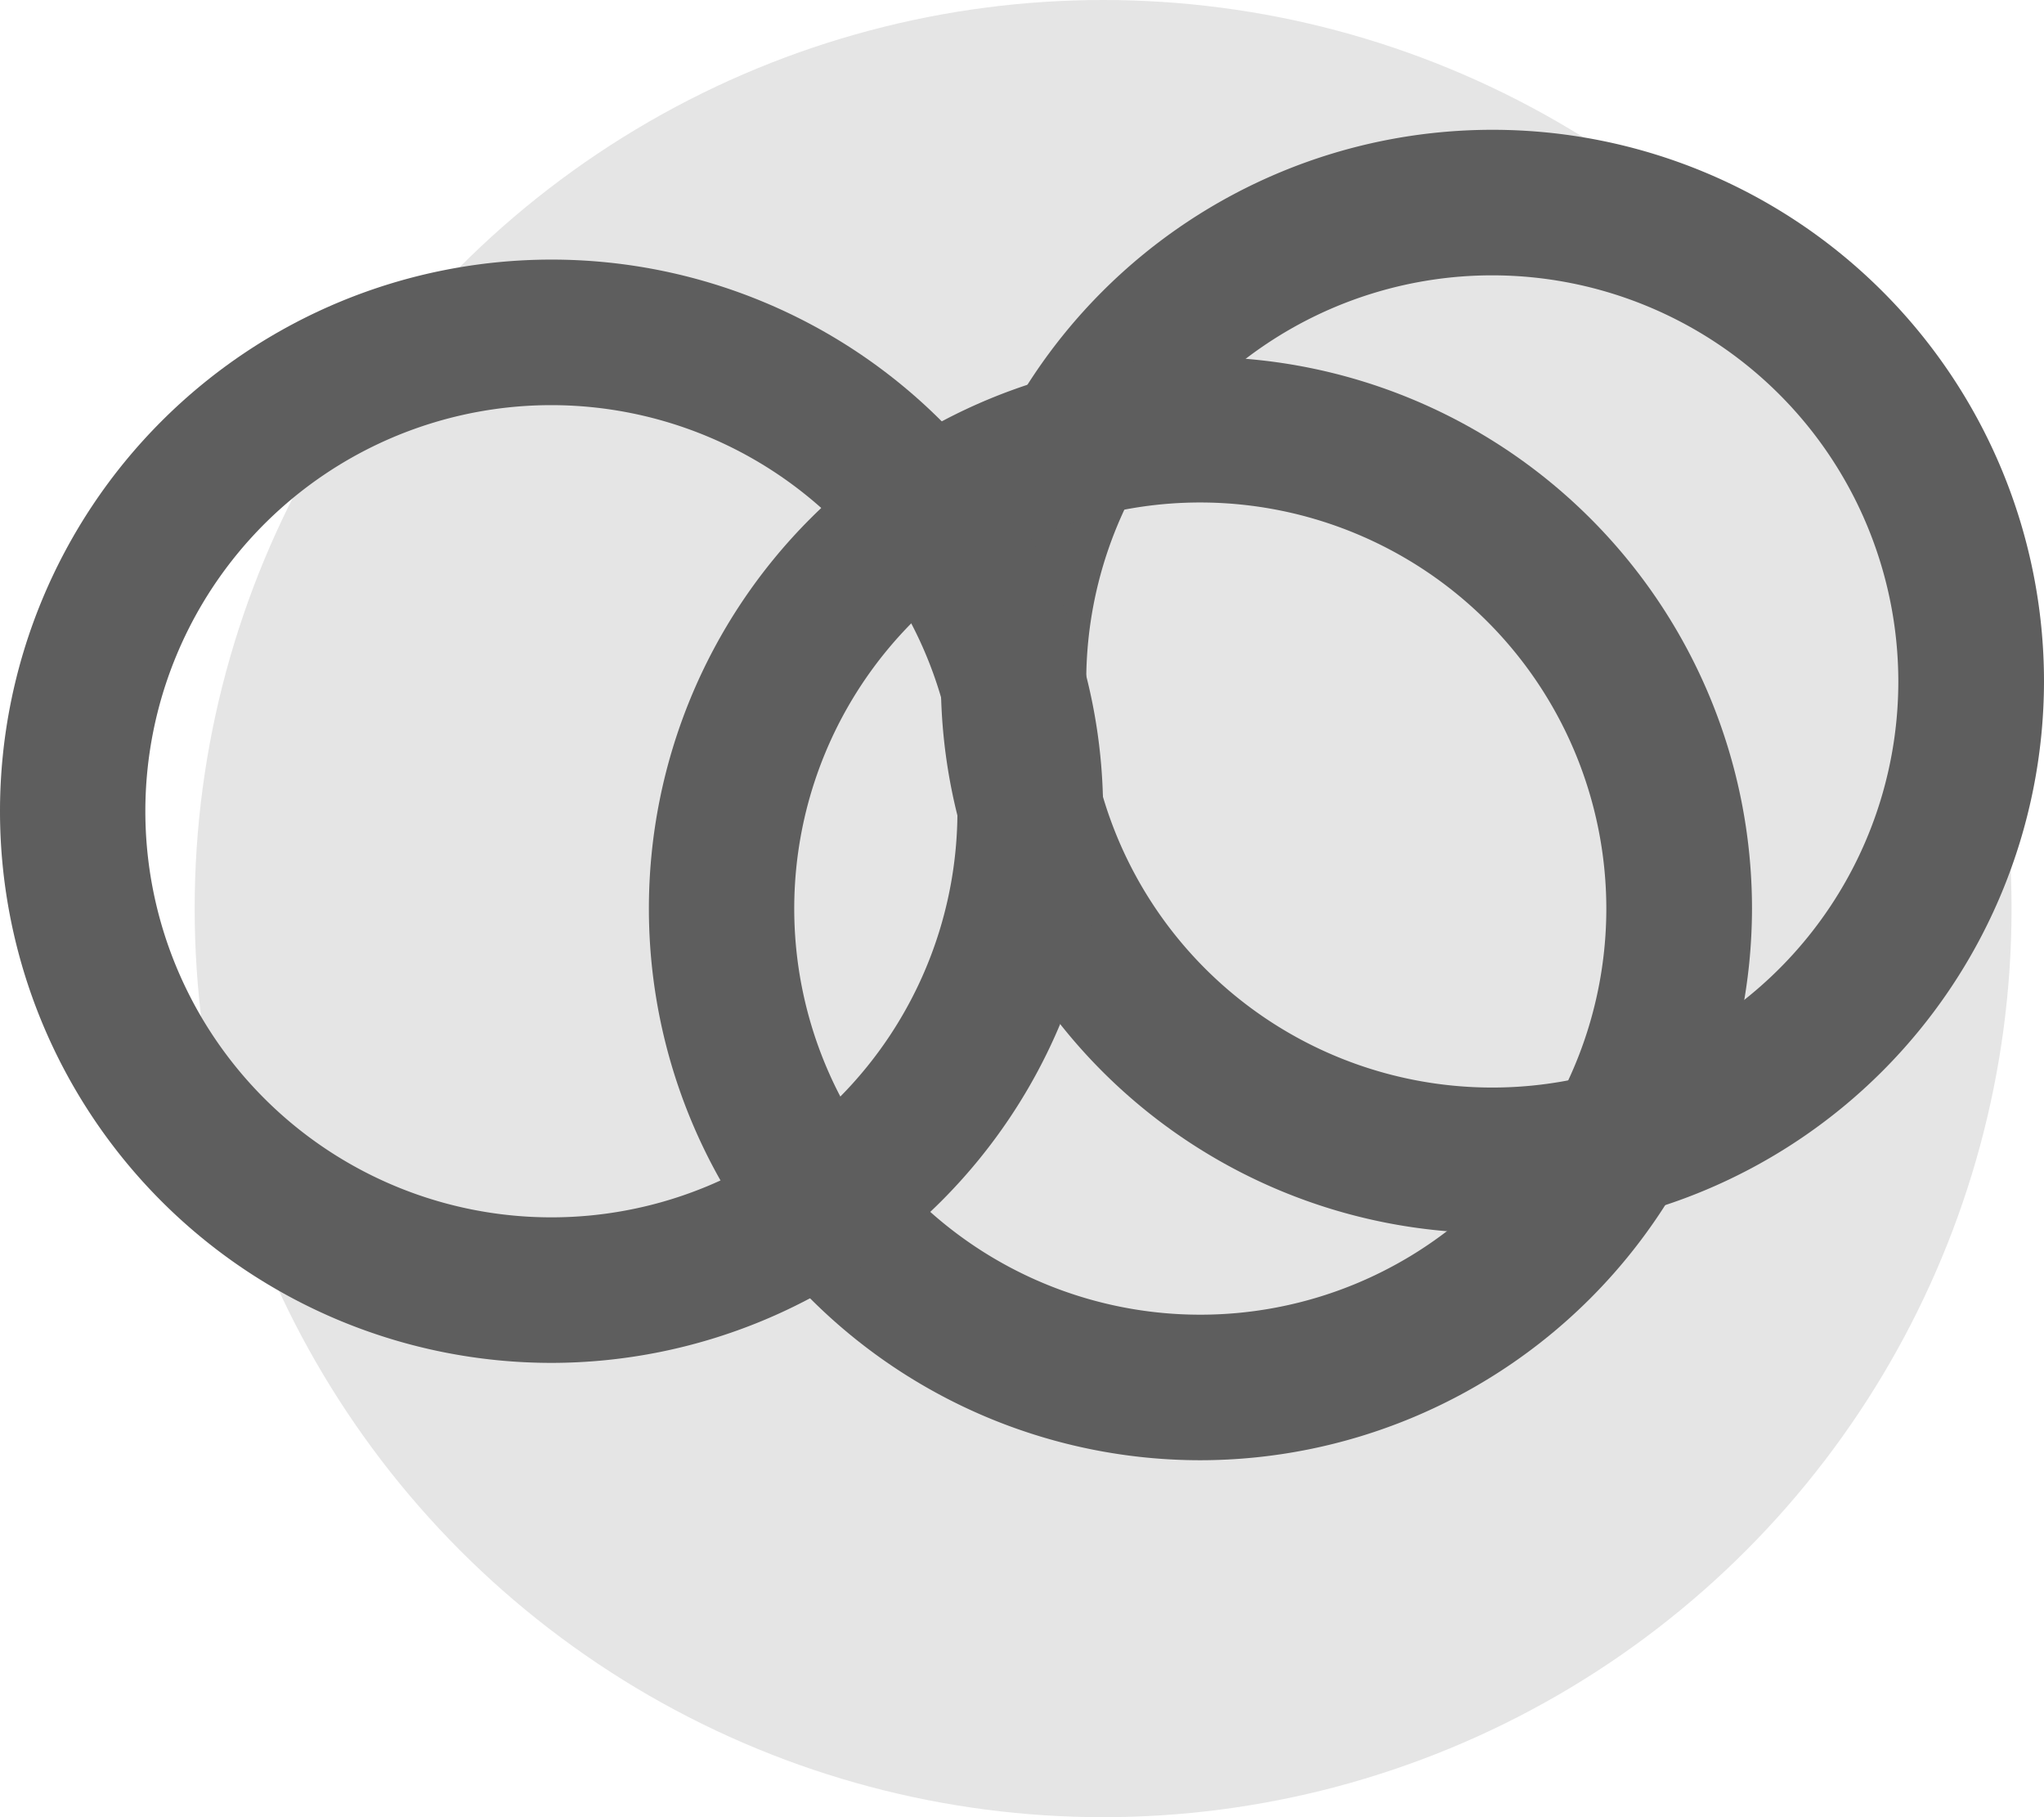<svg id="_61.svg" data-name="61.svg" xmlns="http://www.w3.org/2000/svg" width="63" height="56" viewBox="0 0 63 56">
  <defs>
    <style>
      .cls-1 {
        fill: #e5e5e5;
      }

      .cls-2 {
        fill: #5e5e5e;
        fill-rule: evenodd;
      }
    </style>
  </defs>
  <circle id="Эллипс_1_копия_10" data-name="Эллипс 1 копия 10" class="cls-1" cx="34" cy="28" r="28"/>
  <path id="Фигура_10_копия_8" data-name="Фигура 10 копия 8" class="cls-2" d="M1115,220a17,17,0,1,1,17-17A17.022,17.022,0,0,1,1115,220Zm0-29.515A12.515,12.515,0,1,0,1127.51,203,12.525,12.525,0,0,0,1115,190.485Z" transform="translate(-1069 -182)"/>
  <path id="Фигура_10_копия_9" data-name="Фигура 10 копия 9" class="cls-2" d="M1106,227a17,17,0,1,1,17-17A17.022,17.022,0,0,1,1106,227Zm0-29.515A12.515,12.515,0,1,0,1118.51,210,12.525,12.525,0,0,0,1106,197.485Z" transform="translate(-1069 -182)"/>
  <path id="Фигура_10_копия_10" data-name="Фигура 10 копия 10" class="cls-2" d="M1086,224a17,17,0,1,1,17-17A17.022,17.022,0,0,1,1086,224Zm0-29.515A12.515,12.515,0,1,0,1098.51,207,12.525,12.525,0,0,0,1086,194.485Z" transform="translate(-1069 -182)"/>
</svg>

